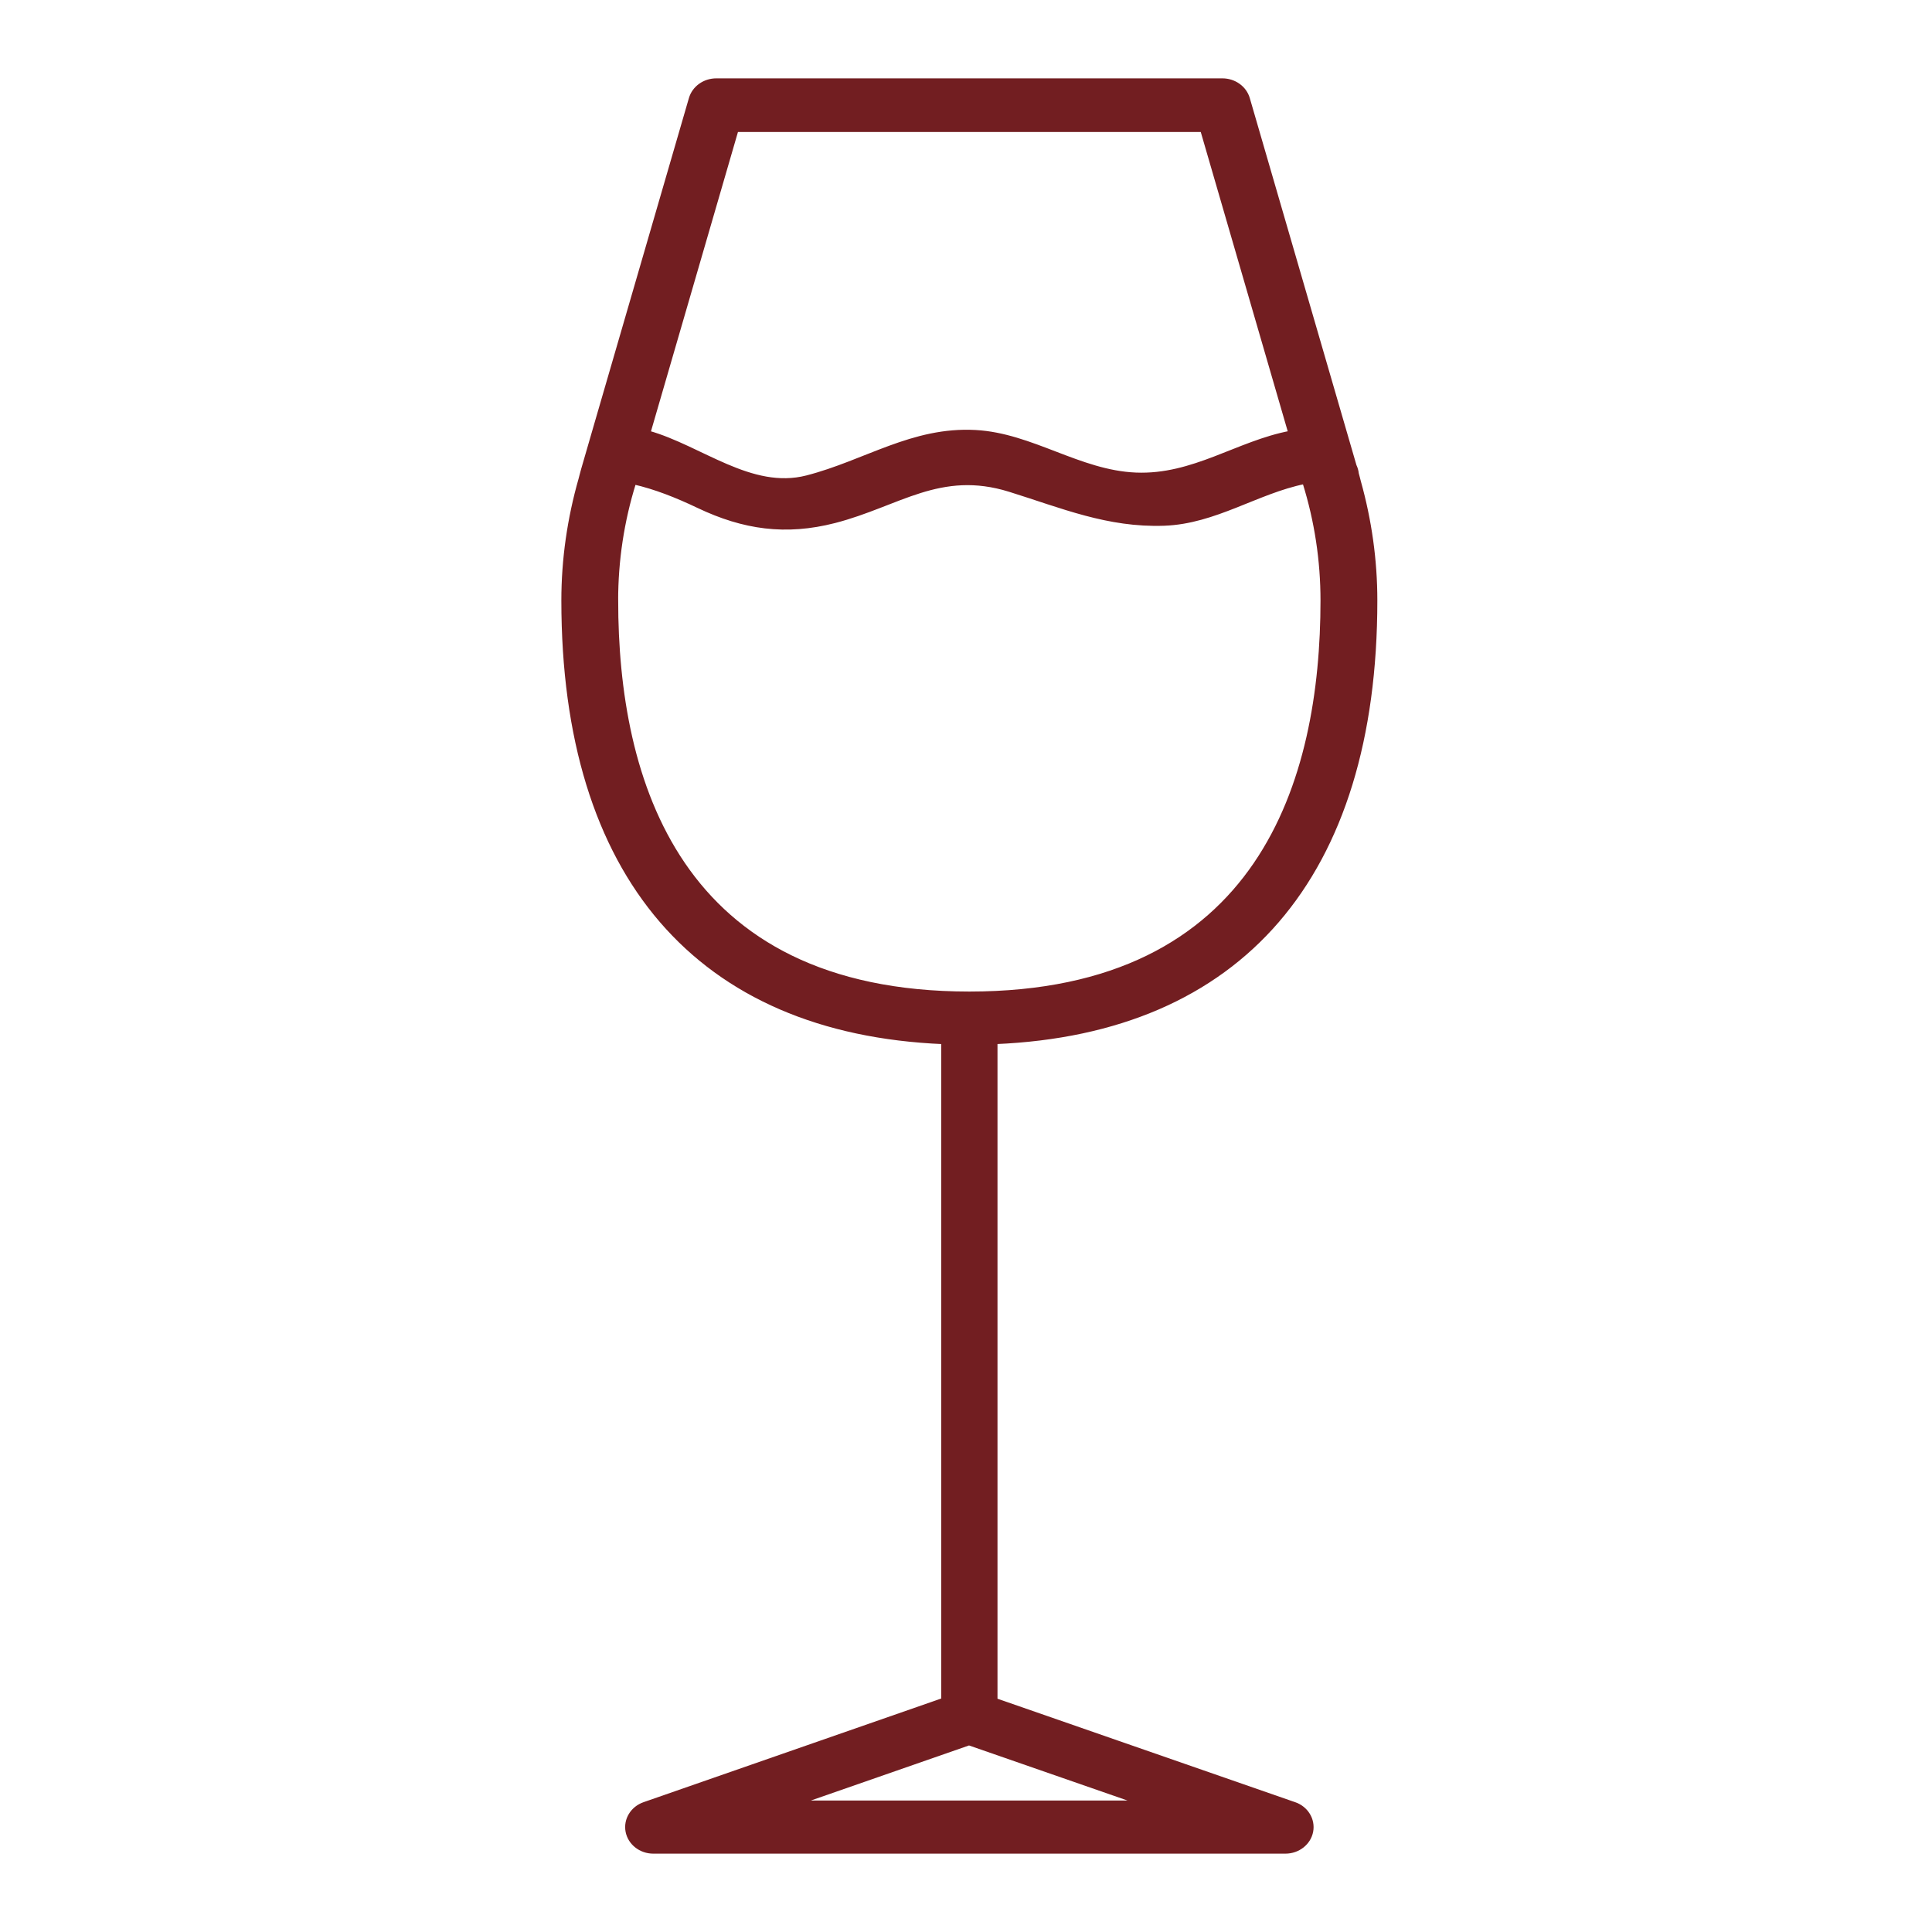 <svg width="90" height="90" viewBox="0 0 90 90" fill="none" xmlns="http://www.w3.org/2000/svg">
<path d="M60.299 84.047L46.367 79.204V48.539C57.782 48.059 64.062 40.812 64.062 27.971C64.062 26.095 63.799 24.239 63.296 22.441C63.261 22.316 63.236 22.189 63.198 22.065C63.185 21.935 63.148 21.812 63.094 21.699L62.634 20.116L58.124 4.597C57.979 4.097 57.495 3.75 56.944 3.75H33.368C32.816 3.75 32.333 4.096 32.188 4.597L27.738 19.911L27.169 21.874C27.162 21.899 27.154 21.926 27.148 21.952C27.111 22.075 27.084 22.201 27.049 22.325C26.526 24.159 26.25 26.055 26.25 27.972C26.25 40.812 32.531 48.06 43.946 48.54V79.195L30.012 84.047C29.462 84.238 29.138 84.772 29.241 85.314C29.345 85.856 29.848 86.25 30.433 86.25H59.881C60.467 86.25 60.97 85.855 61.073 85.314C61.176 84.771 60.851 84.237 60.301 84.046L60.299 84.047ZM34.302 6.048H56.011L60.113 20.168C57.658 20.632 55.599 22.225 52.911 22.114C50.272 22.005 48.058 20.273 45.443 20.131C42.508 19.97 40.322 21.541 37.591 22.245C34.984 22.916 32.638 20.847 30.201 20.161L34.302 6.048ZM28.696 27.971C28.696 26.109 28.975 24.268 29.526 22.498C29.529 22.488 29.531 22.477 29.535 22.468C30.518 22.691 31.514 23.084 32.544 23.575C34.644 24.573 36.602 24.853 38.877 24.268C41.852 23.501 43.784 21.8 47.039 22.814C49.472 23.572 51.608 24.484 54.229 24.391C56.605 24.307 58.542 22.899 60.771 22.447C60.775 22.465 60.779 22.481 60.783 22.499C61.334 24.267 61.614 26.11 61.614 27.973C61.614 36.328 58.758 46.29 45.156 46.29C31.552 46.289 28.697 36.327 28.697 27.971L28.696 27.971ZM37.179 83.976L45.141 81.204L53.118 83.976H37.179Z" fill="#721E21" stroke="#721E21" stroke-width="0.2"/>
</svg>
